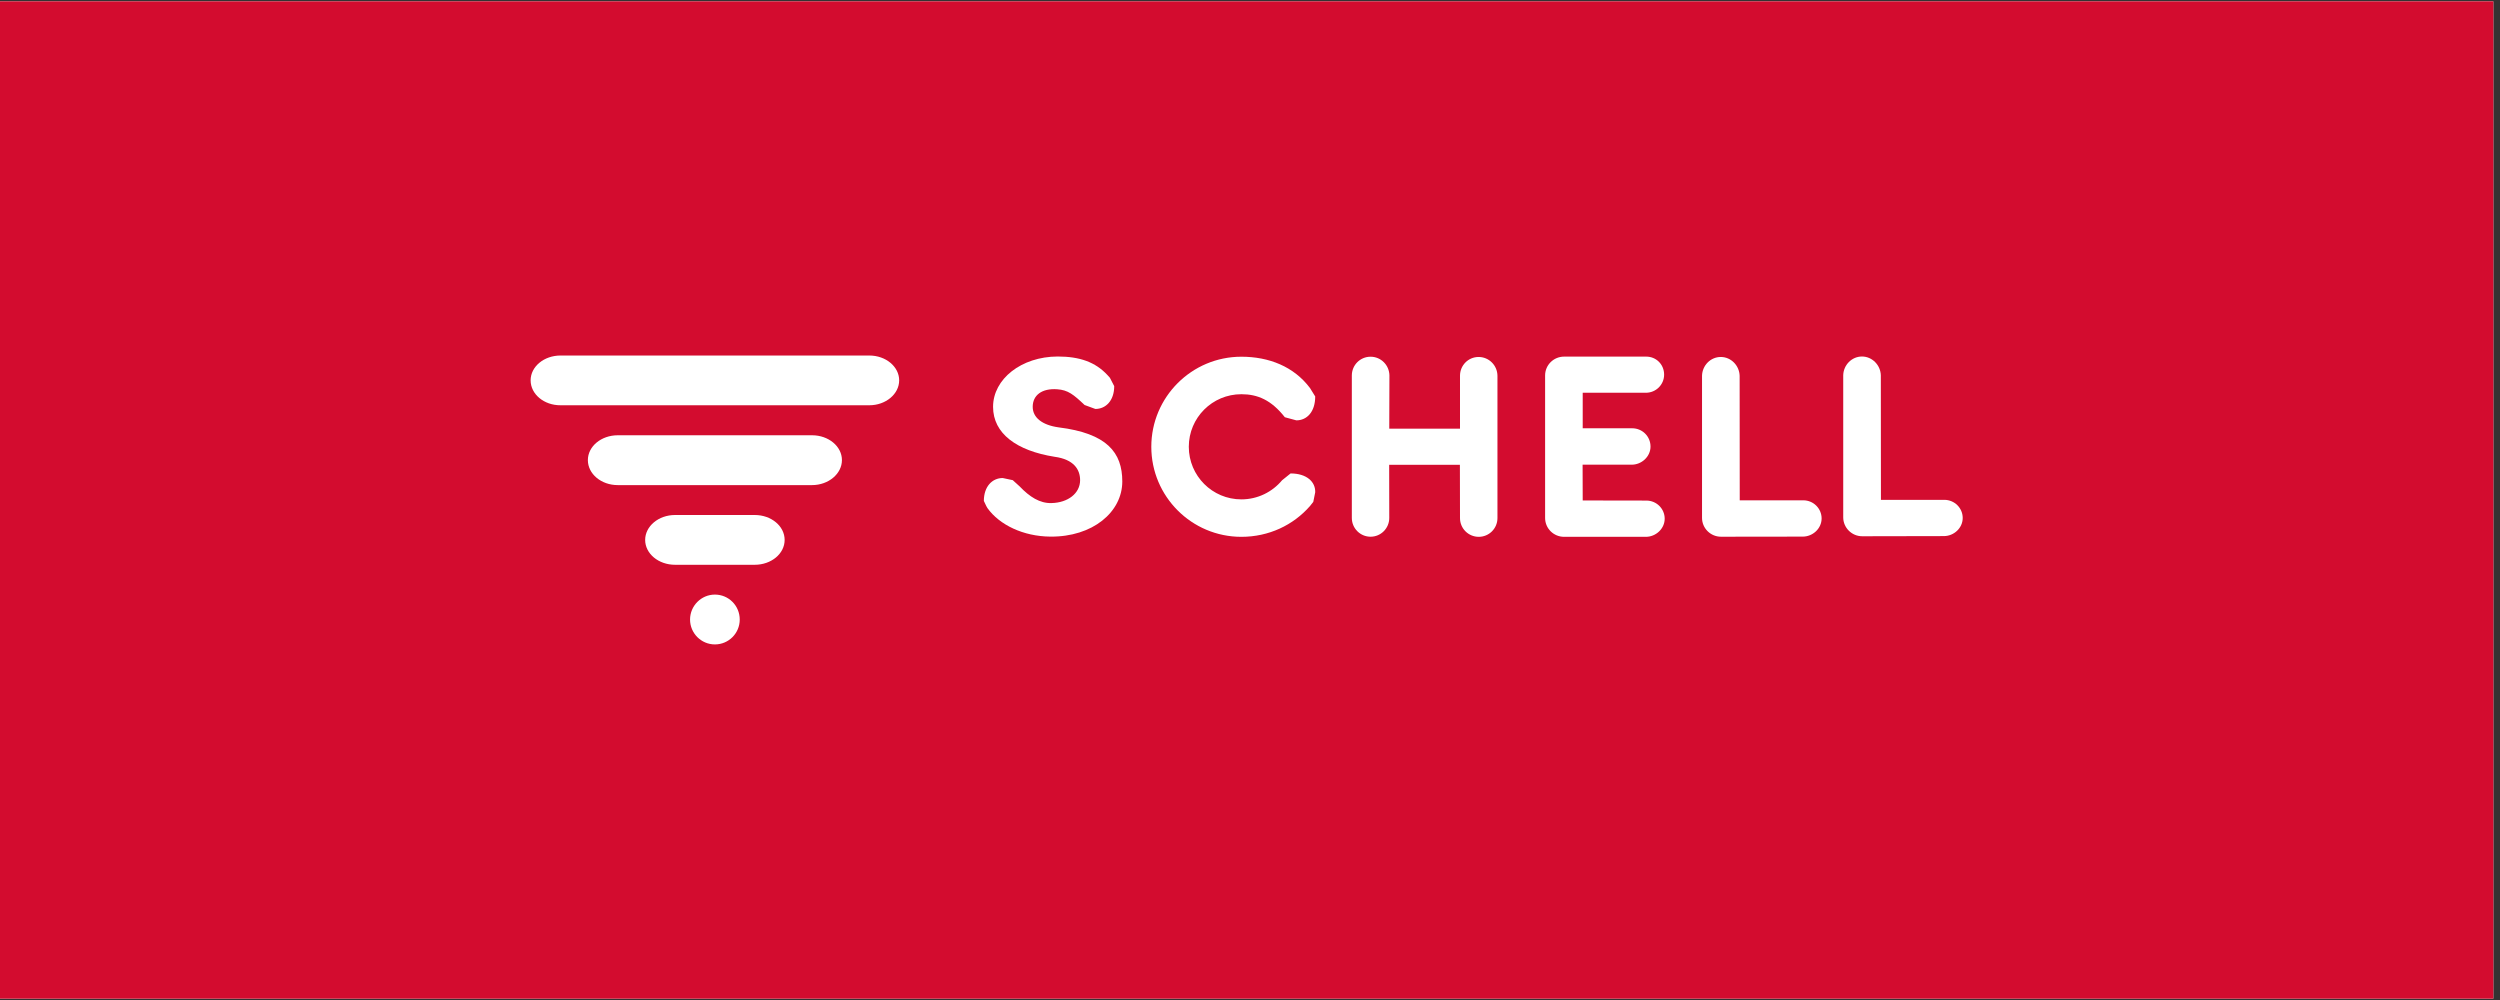 <?xml version="1.0" encoding="UTF-8"?>
<svg xmlns="http://www.w3.org/2000/svg" xmlns:xlink="http://www.w3.org/1999/xlink" width="250" zoomAndPan="magnify" viewBox="0 0 187.5 75" height="100" preserveAspectRatio="xMidYMid meet" version="1.0">
  <rect x="0" y="0" width="187.5" height="75" fill="#333333" stroke="none"/>
  <defs>
    <clipPath id="03f69f0d38">
      <path d="M 0 0.102 L 187 0.102 L 187 74.898 L 0 74.898 Z M 0 0.102 " clip-rule="nonzero"></path>
    </clipPath>
    <clipPath id="bed6ff6ac4">
      <path d="M 39.727 26.598 L 67.523 26.598 L 67.523 30.43 L 39.727 30.43 Z M 39.727 26.598 " clip-rule="nonzero"></path>
    </clipPath>
    <clipPath id="68c5ce9d70">
      <path d="M 42.039 26.664 L 65.199 26.664 C 66.441 26.664 67.438 27.504 67.438 28.527 C 67.438 29.555 66.43 30.395 65.199 30.395 L 42.039 30.395 C 40.805 30.402 39.797 29.566 39.797 28.527 C 39.797 27.492 40.805 26.664 42.039 26.664 " clip-rule="nonzero"></path>
    </clipPath>
    <clipPath id="c24618db13">
      <path d="M 44.039 32.586 L 63.211 32.586 L 63.211 36.422 L 44.039 36.422 Z M 44.039 32.586 " clip-rule="nonzero"></path>
    </clipPath>
    <clipPath id="92edfde89f">
      <path d="M 46.332 32.645 L 60.902 32.645 C 62.145 32.645 63.145 33.48 63.145 34.508 C 63.145 35.535 62.137 36.383 60.902 36.383 L 46.332 36.383 C 45.09 36.383 44.09 35.543 44.09 34.508 C 44.09 33.473 45.098 32.645 46.332 32.645 " clip-rule="nonzero"></path>
    </clipPath>
    <clipPath id="9beec8609c">
      <path d="M 48.352 38.578 L 58.898 38.578 L 58.898 42.414 L 48.352 42.414 Z M 48.352 38.578 " clip-rule="nonzero"></path>
    </clipPath>
    <clipPath id="ecd7de2dbc">
      <path d="M 50.629 38.625 L 56.605 38.625 C 57.848 38.625 58.848 39.461 58.848 40.496 C 58.848 41.531 57.84 42.359 56.605 42.359 L 50.629 42.359 C 49.387 42.359 48.387 41.523 48.387 40.496 C 48.387 39.469 49.387 38.625 50.629 38.625 " clip-rule="nonzero"></path>
    </clipPath>
    <clipPath id="3615f600d8">
      <path d="M 51.707 44.57 L 55.543 44.57 L 55.543 48.402 L 51.707 48.402 Z M 51.707 44.57 " clip-rule="nonzero"></path>
    </clipPath>
    <clipPath id="0de9fd67e4">
      <path d="M 53.617 44.594 C 54.652 44.594 55.48 45.43 55.48 46.465 C 55.48 47.5 54.645 48.332 53.617 48.332 C 52.59 48.332 51.754 47.492 51.754 46.465 C 51.754 45.441 52.59 44.594 53.617 44.594 " clip-rule="nonzero"></path>
    </clipPath>
    <clipPath id="9bbaa08500">
      <path d="M 73.754 26.715 L 84.18 26.715 L 84.18 40.258 L 73.754 40.258 Z M 73.754 26.715 " clip-rule="nonzero"></path>
    </clipPath>
    <clipPath id="bc37e69304">
      <path d="M 73.977 37.965 L 73.789 37.57 C 73.789 36.48 74.426 35.852 75.203 35.852 L 75.957 36.012 L 76.473 36.48 C 77.219 37.262 77.984 37.758 78.867 37.73 C 80.09 37.703 81.008 37.004 81.008 36.012 C 81.008 35.219 80.543 34.453 79.09 34.258 C 76.254 33.805 74.48 32.52 74.48 30.512 C 74.48 28.43 76.598 26.746 79.324 26.738 C 80.973 26.738 82.152 27.152 83.062 28.133 L 83.242 28.332 L 83.566 28.961 C 83.566 30.043 82.938 30.672 82.152 30.672 L 81.344 30.375 C 80.516 29.59 80.102 29.25 79.289 29.195 C 78.137 29.113 77.453 29.645 77.453 30.512 C 77.453 31.312 78.156 31.879 79.387 32.051 C 83.027 32.5 84.172 33.941 84.172 36.109 C 84.172 38.398 81.953 40.281 78.766 40.246 C 76.75 40.227 74.969 39.371 74.066 38.117 L 73.977 37.965 " clip-rule="nonzero"></path>
    </clipPath>
    <clipPath id="8f6cfe2627">
      <path d="M 86.336 26.715 L 98.68 26.715 L 98.68 40.375 L 86.336 40.375 Z M 86.336 26.715 " clip-rule="nonzero"></path>
    </clipPath>
    <clipPath id="f10d0abae3">
      <path d="M 98.262 37.938 C 97 39.391 95.156 40.262 93.102 40.262 C 89.375 40.262 86.348 37.238 86.348 33.508 C 86.348 29.781 89.375 26.754 93.102 26.754 C 95.172 26.754 97.039 27.492 98.246 29.098 L 98.641 29.734 C 98.641 30.898 98.012 31.527 97.227 31.527 L 96.363 31.293 C 95.344 29.996 94.316 29.566 93.102 29.566 C 90.922 29.566 89.16 31.328 89.16 33.508 C 89.16 35.688 90.922 37.453 93.102 37.453 C 94.328 37.453 95.426 36.895 96.156 36.02 L 96.793 35.508 C 98 35.508 98.668 36.137 98.641 36.922 L 98.496 37.641 " clip-rule="nonzero"></path>
    </clipPath>
    <clipPath id="a6a17d4c6c">
      <path d="M 101.316 26.715 L 112.34 26.715 L 112.34 40.375 L 101.316 40.375 Z M 101.316 26.715 " clip-rule="nonzero"></path>
    </clipPath>
    <clipPath id="c1024d16f7">
      <path d="M 109.492 34.859 L 104.188 34.859 L 104.195 38.848 C 104.195 39.621 103.566 40.254 102.793 40.254 C 102.016 40.254 101.387 39.621 101.387 38.848 L 101.387 28.16 C 101.387 27.387 102.008 26.754 102.793 26.754 C 103.574 26.754 104.195 27.387 104.207 28.16 L 104.195 32.148 L 109.5 32.148 L 109.5 28.18 C 109.5 27.402 110.121 26.773 110.895 26.773 C 111.672 26.773 112.301 27.402 112.309 28.18 L 112.309 38.859 C 112.309 39.633 111.68 40.262 110.906 40.262 C 110.129 40.262 109.5 39.633 109.5 38.859 " clip-rule="nonzero"></path>
    </clipPath>
    <clipPath id="5e9bcb556c">
      <path d="M 115.812 26.715 L 124.918 26.715 L 124.918 40.375 L 115.812 40.375 Z M 115.812 26.715 " clip-rule="nonzero"></path>
    </clipPath>
    <clipPath id="8d25c138c1">
      <path d="M 118.703 32.121 L 122.414 32.121 C 123.18 32.121 123.789 32.734 123.789 33.492 C 123.789 34.246 123.125 34.852 122.375 34.852 L 118.695 34.852 L 118.703 37.535 L 123.477 37.543 C 124.242 37.543 124.852 38.156 124.852 38.902 C 124.852 39.648 124.195 40.262 123.438 40.262 L 117.309 40.262 C 116.523 40.262 115.883 39.633 115.883 38.848 L 115.883 28.16 C 115.883 27.375 116.523 26.746 117.309 26.746 L 123.465 26.746 C 124.223 26.746 124.809 27.34 124.809 28.098 C 124.809 28.852 124.195 29.457 123.438 29.457 L 118.703 29.457 " clip-rule="nonzero"></path>
    </clipPath>
    <clipPath id="bd8a4d257e">
      <path d="M 127.555 26.715 L 136.66 26.715 L 136.66 40.258 L 127.555 40.258 Z M 127.555 26.715 " clip-rule="nonzero"></path>
    </clipPath>
    <clipPath id="1c3a9084de">
      <path d="M 129.074 40.254 C 128.293 40.254 127.652 39.621 127.652 38.84 L 127.652 28.18 C 127.672 27.414 128.285 26.773 129.059 26.773 C 129.832 26.773 130.453 27.422 130.473 28.188 L 130.48 37.523 L 135.246 37.523 C 136.008 37.523 136.621 38.137 136.621 38.883 C 136.621 39.633 135.965 40.246 135.207 40.246 L 135.18 40.246 " clip-rule="nonzero"></path>
    </clipPath>
    <clipPath id="78c327a973">
      <path d="M 138.219 26.715 L 147.207 26.715 L 147.207 40.258 L 138.219 40.258 Z M 138.219 26.715 " clip-rule="nonzero"></path>
    </clipPath>
    <clipPath id="fab15a8a40">
      <path d="M 139.664 40.219 C 138.883 40.219 138.242 39.578 138.242 38.805 L 138.242 28.141 C 138.262 27.375 138.883 26.738 139.648 26.738 C 140.414 26.738 141.043 27.387 141.062 28.152 L 141.07 37.488 L 145.824 37.488 C 146.59 37.488 147.203 38.102 147.203 38.848 C 147.203 39.598 146.547 40.207 145.789 40.207 L 145.762 40.207 " clip-rule="nonzero"></path>
    </clipPath>
  </defs>
  <g clip-path="url(#03f69f0d38)">
    <path fill="#ffffff" d="M 0 0.102 L 187 0.102 L 187 74.898 L 0 74.898 Z M 0 0.102 " fill-opacity="1" fill-rule="nonzero"></path>
    <path fill="#d30c2f" d="M 0 0.102 L 187 0.102 L 187 74.898 L 0 74.898 Z M 0 0.102 " fill-opacity="1" fill-rule="nonzero"></path>
  </g>
  <g clip-path="url(#bed6ff6ac4)">
    <g clip-path="url(#68c5ce9d70)">
      <path fill="#ffffff" d="M 35.293 22.164 L 151.758 22.164 L 151.758 52.836 L 35.293 52.836 Z M 35.293 22.164 " fill-opacity="1" fill-rule="nonzero"></path>
    </g>
  </g>
  <g clip-path="url(#c24618db13)">
    <g clip-path="url(#92edfde89f)">
      <path fill="#ffffff" d="M 35.293 22.164 L 151.758 22.164 L 151.758 52.836 L 35.293 52.836 Z M 35.293 22.164 " fill-opacity="1" fill-rule="nonzero"></path>
    </g>
  </g>
  <g clip-path="url(#9beec8609c)">
    <g clip-path="url(#ecd7de2dbc)">
      <path fill="#ffffff" d="M 35.293 22.164 L 151.758 22.164 L 151.758 52.836 L 35.293 52.836 Z M 35.293 22.164 " fill-opacity="1" fill-rule="nonzero"></path>
    </g>
  </g>
  <g clip-path="url(#3615f600d8)">
    <g clip-path="url(#0de9fd67e4)">
      <path fill="#ffffff" d="M 35.293 22.164 L 151.758 22.164 L 151.758 52.836 L 35.293 52.836 Z M 35.293 22.164 " fill-opacity="1" fill-rule="nonzero"></path>
    </g>
  </g>
  <g clip-path="url(#9bbaa08500)">
    <g clip-path="url(#bc37e69304)">
      <path fill="#ffffff" d="M 35.293 22.164 L 151.758 22.164 L 151.758 52.836 L 35.293 52.836 Z M 35.293 22.164 " fill-opacity="1" fill-rule="nonzero"></path>
    </g>
  </g>
  <g clip-path="url(#8f6cfe2627)">
    <g clip-path="url(#f10d0abae3)">
      <path fill="#ffffff" d="M 35.293 22.164 L 151.758 22.164 L 151.758 52.836 L 35.293 52.836 Z M 35.293 22.164 " fill-opacity="1" fill-rule="nonzero"></path>
    </g>
  </g>
  <g clip-path="url(#a6a17d4c6c)">
    <g clip-path="url(#c1024d16f7)">
      <path fill="#ffffff" d="M 35.293 22.164 L 151.758 22.164 L 151.758 52.836 L 35.293 52.836 Z M 35.293 22.164 " fill-opacity="1" fill-rule="nonzero"></path>
    </g>
  </g>
  <g clip-path="url(#5e9bcb556c)">
    <g clip-path="url(#8d25c138c1)">
      <path fill="#ffffff" d="M 35.293 22.164 L 151.758 22.164 L 151.758 52.836 L 35.293 52.836 Z M 35.293 22.164 " fill-opacity="1" fill-rule="nonzero"></path>
    </g>
  </g>
  <g clip-path="url(#bd8a4d257e)">
    <g clip-path="url(#1c3a9084de)">
      <path fill="#ffffff" d="M 35.293 22.164 L 151.758 22.164 L 151.758 52.836 L 35.293 52.836 Z M 35.293 22.164 " fill-opacity="1" fill-rule="nonzero"></path>
    </g>
  </g>
  <g clip-path="url(#78c327a973)">
    <g clip-path="url(#fab15a8a40)">
      <path fill="#ffffff" d="M 35.293 22.164 L 151.758 22.164 L 151.758 52.836 L 35.293 52.836 Z M 35.293 22.164 " fill-opacity="1" fill-rule="nonzero"></path>
    </g>
  </g>
</svg>
